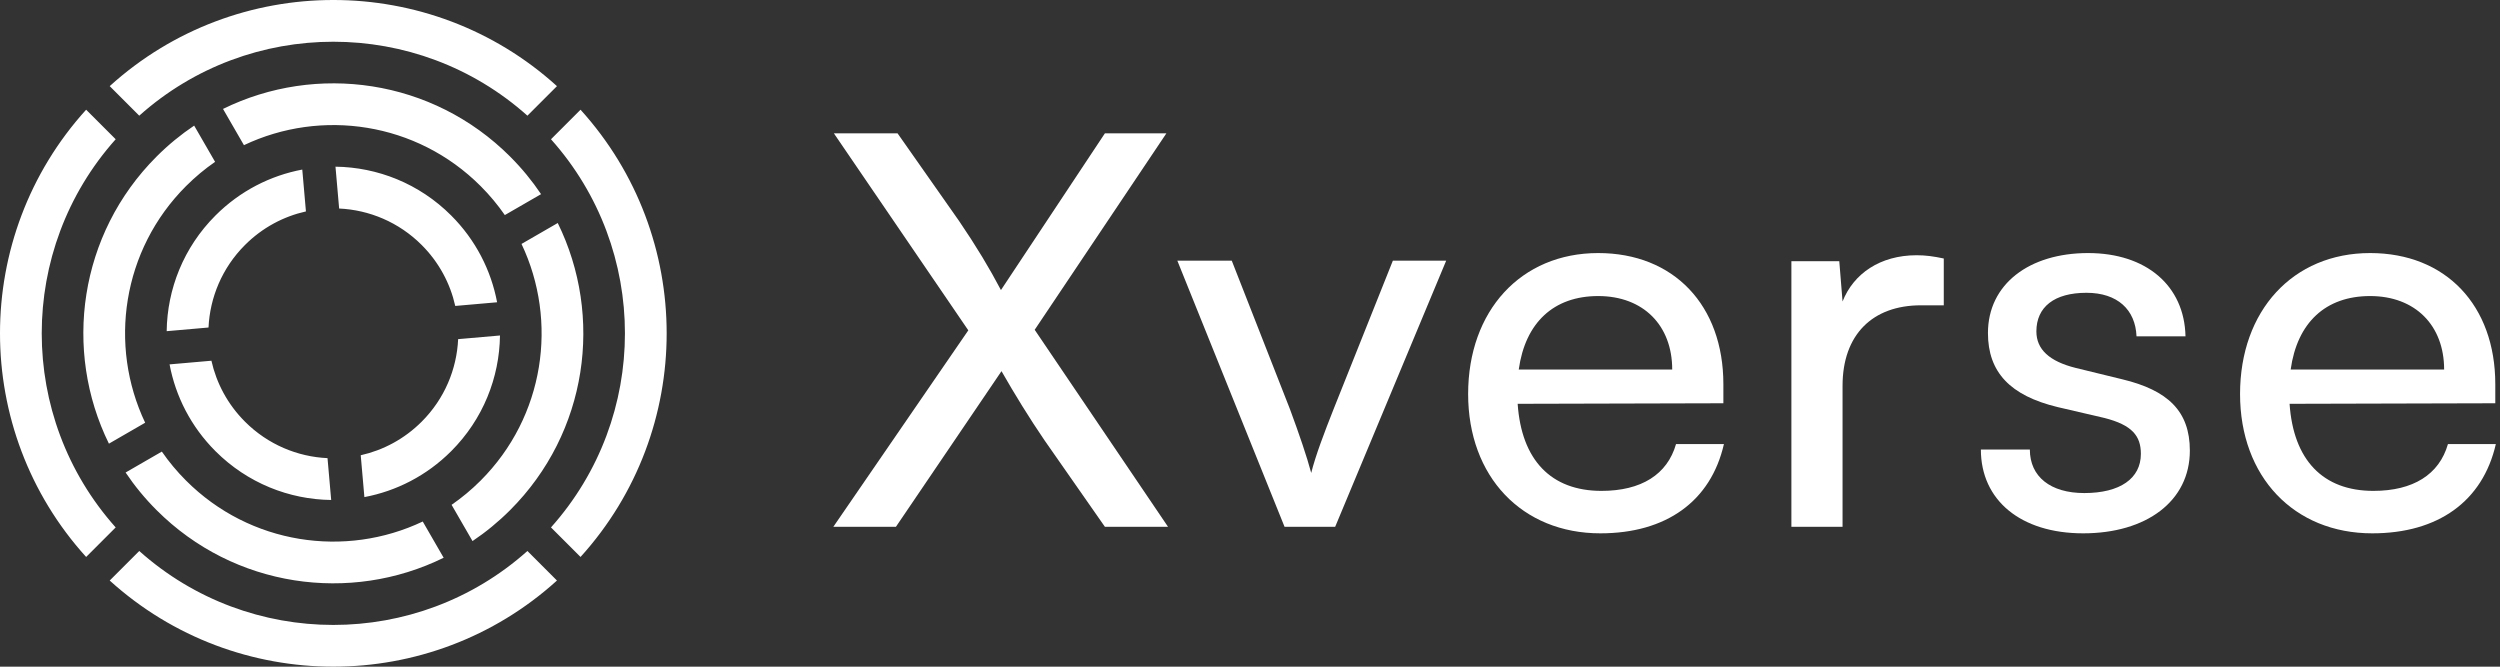 <?xml version="1.0" encoding="UTF-8"?> <svg xmlns="http://www.w3.org/2000/svg" width="300" height="80" viewBox="0 0 300 80" fill="none"><rect x="0" y="0" width="300" height="80" fill="#333333" stroke="none"/> <g clip-path="url(#clip0_1208_15445)"> <path d="M116.196 39.641L100 63.216H107.51L120.18 44.539C121.747 47.282 123.51 50.155 125.339 52.833L132.588 63.216H140.163L124.163 39.575L139.967 16H132.588L120.114 34.808C118.743 32.196 117.176 29.584 115.086 26.514L107.706 16H100.065L116.196 39.641Z" fill="white"></path> <path d="M154.146 63.216H160.22L173.542 31.282H167.142L160.024 49.11C158.914 51.918 157.869 54.661 157.346 56.751C156.824 54.792 155.91 52.114 154.799 49.11L147.812 31.282H141.281L154.146 63.216Z" fill="white"></path> <path d="M192.045 64C199.947 64 205.303 60.147 206.87 53.29H201.123C200.078 56.947 196.943 58.906 192.176 58.906C186.103 58.906 182.576 55.184 182.119 48.457L206.805 48.392V46.106C206.805 36.637 200.862 30.367 191.784 30.367C182.511 30.367 176.176 37.29 176.176 47.282C176.176 57.208 182.641 64 192.045 64ZM191.784 35.526C197.205 35.526 200.666 39.053 200.666 44.343H182.249C183.033 38.727 186.429 35.526 191.784 35.526Z" fill="white"></path> <path d="M233.253 31.02C232.012 30.759 231.098 30.629 229.988 30.629C225.612 30.629 222.412 32.849 221.106 36.18L220.714 31.347H214.967V63.216H221.106V46.302C221.106 40.163 224.698 36.637 230.51 36.637H233.253V31.02Z" fill="white"></path> <path d="M237.705 53.943C237.705 60.016 242.472 64 249.982 64C257.558 64 262.782 60.147 262.782 54.074C262.782 49.306 260.105 46.825 254.684 45.518L249.068 44.147C245.933 43.363 244.366 41.926 244.366 39.771C244.366 36.833 246.521 35.135 250.374 35.135C254.096 35.135 256.252 37.159 256.382 40.359H262.26C262.129 34.286 257.558 30.367 250.57 30.367C243.517 30.367 238.554 34.09 238.554 39.967C238.554 44.669 241.231 47.478 246.913 48.849L252.529 50.155C255.86 51.004 256.905 52.31 256.905 54.465C256.905 57.404 254.423 59.167 250.113 59.167C246.064 59.167 243.582 57.208 243.582 53.943H237.705Z" fill="white"></path> <path d="M284.675 64C292.578 64 297.933 60.147 299.5 53.29H293.753C292.708 56.947 289.573 58.906 284.806 58.906C278.733 58.906 275.206 55.184 274.749 48.457L299.435 48.392V46.106C299.435 36.637 293.492 30.367 284.414 30.367C275.141 30.367 268.806 37.29 268.806 47.282C268.806 57.208 275.271 64 284.675 64ZM284.414 35.526C289.835 35.526 293.296 39.053 293.296 44.343H274.88C275.663 38.727 279.059 35.526 284.414 35.526Z" fill="white"></path> <path fill-rule="evenodd" clip-rule="evenodd" d="M13.165 10.336C28.374 -3.446 51.627 -3.445 66.836 10.337L63.29 13.882C50.044 2.049 29.956 2.049 16.71 13.882L13.165 10.336ZM69.664 13.165L66.119 16.711C77.951 29.957 77.951 50.044 66.118 63.29L69.664 66.835C83.445 51.626 83.445 28.375 69.664 13.165ZM16.711 66.119C29.957 77.951 50.044 77.951 63.29 66.118L66.835 69.664C51.626 83.445 28.374 83.445 13.165 69.664L16.711 66.119ZM13.882 63.29L10.337 66.836C-3.445 51.627 -3.446 28.374 10.336 13.165L13.882 16.71C2.049 29.957 2.049 50.044 13.882 63.29ZM64.928 23.298C63.859 21.707 62.621 20.195 61.214 18.788C51.894 9.467 37.966 7.562 26.762 13.071L29.273 17.42C38.554 13.011 49.992 14.647 57.673 22.328C58.764 23.419 59.732 24.585 60.579 25.809L64.928 23.298ZM62.581 29.272L66.93 26.761C72.44 37.966 70.535 51.894 61.214 61.214C59.807 62.621 58.294 63.86 56.702 64.929L54.191 60.58C55.416 59.733 56.583 58.764 57.673 57.673C65.355 49.992 66.991 38.554 62.581 29.272ZM50.729 62.582C41.447 66.991 30.01 65.355 22.328 57.673C21.237 56.583 20.268 55.416 19.421 54.191L15.072 56.701C16.142 58.294 17.38 59.806 18.788 61.214C28.108 70.534 42.035 72.44 53.239 66.931L50.729 62.582ZM13.07 53.239L17.419 50.727C13.011 41.446 14.647 30.009 22.328 22.328C23.419 21.238 24.585 20.269 25.81 19.422L23.299 15.073C21.707 16.142 20.195 17.381 18.788 18.788C9.468 28.108 7.562 42.035 13.07 53.239ZM54.142 25.858C57.095 28.811 58.932 32.457 59.652 36.273L54.63 36.713C54.031 34.032 52.688 31.484 50.602 29.398C47.852 26.648 44.299 25.19 40.697 25.023L40.258 20.002C45.29 20.066 50.303 22.018 54.142 25.858ZM36.273 20.348C32.457 21.068 28.811 22.905 25.858 25.858C22.018 29.697 20.066 34.709 20.002 39.741L25.023 39.302C25.19 35.701 26.649 32.148 29.399 29.398C31.484 27.312 34.032 25.97 36.712 25.37L36.273 20.348ZM20.348 43.726C21.068 47.542 22.905 51.189 25.858 54.142C29.698 57.981 34.71 59.934 39.742 59.998L39.302 54.977C35.701 54.81 32.149 53.351 29.399 50.601C27.313 48.515 25.97 45.968 25.37 43.287L20.348 43.726ZM54.142 54.142C51.189 57.095 47.542 58.932 43.727 59.652L43.287 54.63C45.968 54.03 48.516 52.687 50.602 50.601C53.352 47.851 54.81 44.299 54.977 40.697L59.998 40.258C59.934 45.29 57.982 50.302 54.142 54.142Z" fill="white"></path> </g> <defs> <clipPath id="clip0_1208_15445"> <rect width="299.5" height="80" fill="white"></rect> </clipPath> </defs> </svg> 
